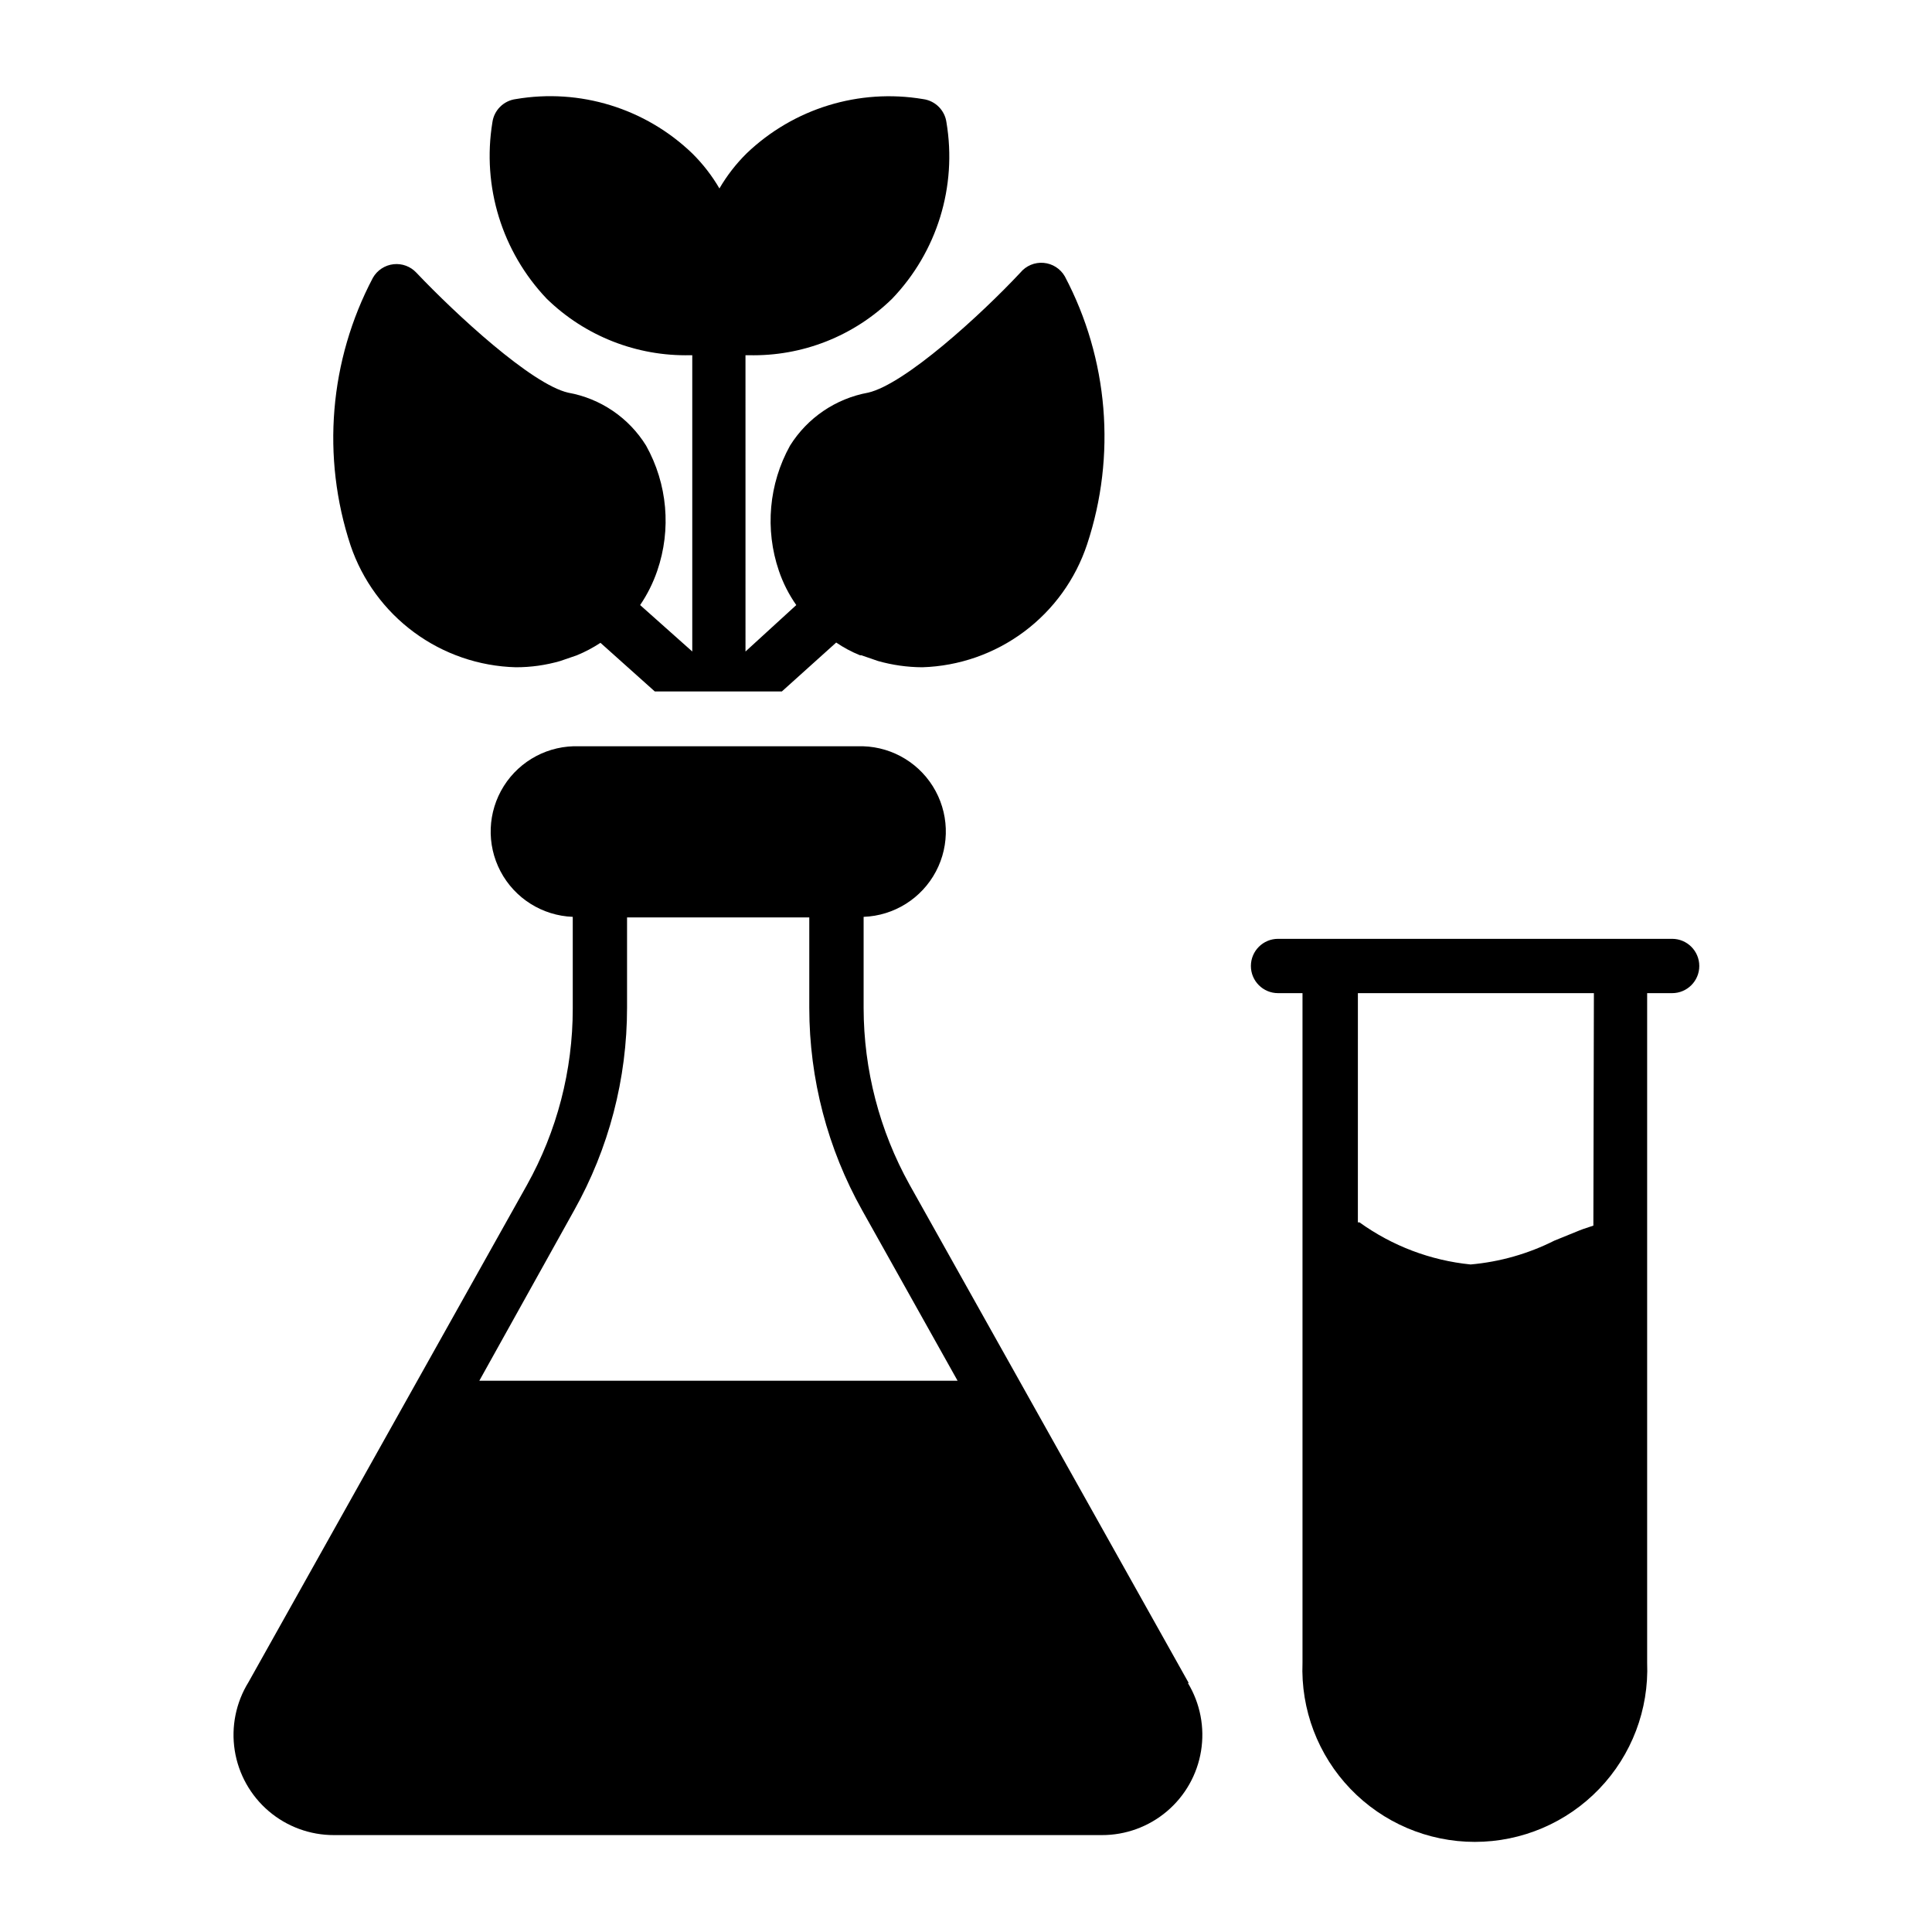 <?xml version="1.0" encoding="UTF-8"?>
<!-- Uploaded to: SVG Repo, www.svgrepo.com, Generator: SVG Repo Mixer Tools -->
<svg fill="#000000" width="800px" height="800px" version="1.1" viewBox="144 144 512 512" xmlns="http://www.w3.org/2000/svg">
 <g>
  <path d="m280.67 320.83c3.992 0.012 7.969-0.547 11.805-1.656l4.391-1.512c2.188-0.898 4.285-2.008 6.262-3.309l14.395 12.883h33.684l14.395-12.957h-0.004c1.984 1.352 4.109 2.488 6.336 3.383h0.359l4.391 1.512c3.816 1.078 7.766 1.637 11.73 1.656 9.746-0.301 19.164-3.594 26.977-9.422 7.816-5.832 13.648-13.926 16.711-23.18 7.766-23.477 5.637-49.098-5.902-70.969-1.172-2.051-3.281-3.398-5.637-3.598-2.356-0.203-4.66 0.766-6.164 2.594-10.438 11.156-30.59 29.582-40.375 31.812l-0.004-0.004c-8.551 1.57-16.047 6.664-20.656 14.035-5.621 10.148-6.695 22.199-2.949 33.18 1.098 3.227 2.648 6.281 4.606 9.07l-13.457 12.309-0.004-78.523h0.867c14.168 0.34 27.871-5.059 38-14.973 11.906-12.422 17.242-29.738 14.395-46.711-0.426-3.223-2.965-5.762-6.191-6.188-16.992-2.859-34.336 2.477-46.781 14.395-2.797 2.766-5.219 5.887-7.195 9.285-1.98-3.398-4.402-6.519-7.199-9.285-12.422-11.957-29.785-17.301-46.781-14.395-3.227 0.426-5.762 2.965-6.191 6.188-2.777 16.965 2.551 34.254 14.395 46.711 10.164 9.91 23.887 15.305 38.074 14.973h0.504v78.52l-13.816-12.305c1.906-2.809 3.43-5.859 4.531-9.07 3.781-10.977 2.707-23.043-2.949-33.18-4.574-7.402-12.09-12.508-20.656-14.035-9.715-2.231-29.797-20.797-40.234-31.809-1.551-1.656-3.789-2.484-6.043-2.234-2.297 0.254-4.332 1.594-5.473 3.602-11.535 21.867-13.664 47.492-5.902 70.965 3.129 9.199 9 17.223 16.824 22.984 7.82 5.766 17.223 8.996 26.938 9.258z"/>
  <path d="m459.02 590.01-73.988-132.07c-7.949-14.312-12.137-30.41-12.164-46.785v-24.18c8.074-0.297 15.379-4.879 19.16-12.02 3.781-7.137 3.465-15.754-0.828-22.598-4.293-6.844-11.91-10.879-19.984-10.582h-73.703c-8.074-0.309-15.699 3.711-20.004 10.551-4.301 6.84-4.633 15.453-0.863 22.598 3.769 7.148 11.066 11.742 19.141 12.051v24.328-0.004c0.008 16.379-4.18 32.484-12.164 46.785l-73.77 131.71c-3.336 5.398-4.629 11.812-3.648 18.078 0.984 6.269 4.18 11.977 9.004 16.094 4.828 4.117 10.969 6.371 17.316 6.352h203.46c6.316 0.02 12.434-2.211 17.254-6.293 4.82-4.082 8.031-9.746 9.047-15.98 1.02-6.234-0.215-12.629-3.484-18.031zm-162.88-125.23c9.215-16.422 14.047-34.934 14.035-53.762v-23.895h48.293v24.039-0.004c0.016 18.781 4.848 37.242 14.035 53.621l25.262 45.125-126.74 0.004z"/>
  <path d="m587.13 392.8h-104.43c-3.977 0-7.199 3.223-7.199 7.199 0 3.973 3.223 7.195 7.199 7.195h6.477v177.41c-0.492 12.426 4.098 24.516 12.715 33.48 8.617 8.969 20.516 14.035 32.953 14.035 12.434 0 24.336-5.066 32.953-14.035 8.617-8.965 13.207-21.055 12.715-33.48v-177.41h6.621c3.973 0 7.195-3.223 7.195-7.195 0-3.977-3.223-7.199-7.195-7.199zm-20.871 76.004c-1.223 0.434-2.519 0.793-3.742 1.297l-6.551 2.664v-0.004c-6.945 3.504-14.492 5.652-22.242 6.336-10.621-1.066-20.777-4.914-29.438-11.156h-0.434l0.004-60.746h62.543z"/>
 </g>
</svg>